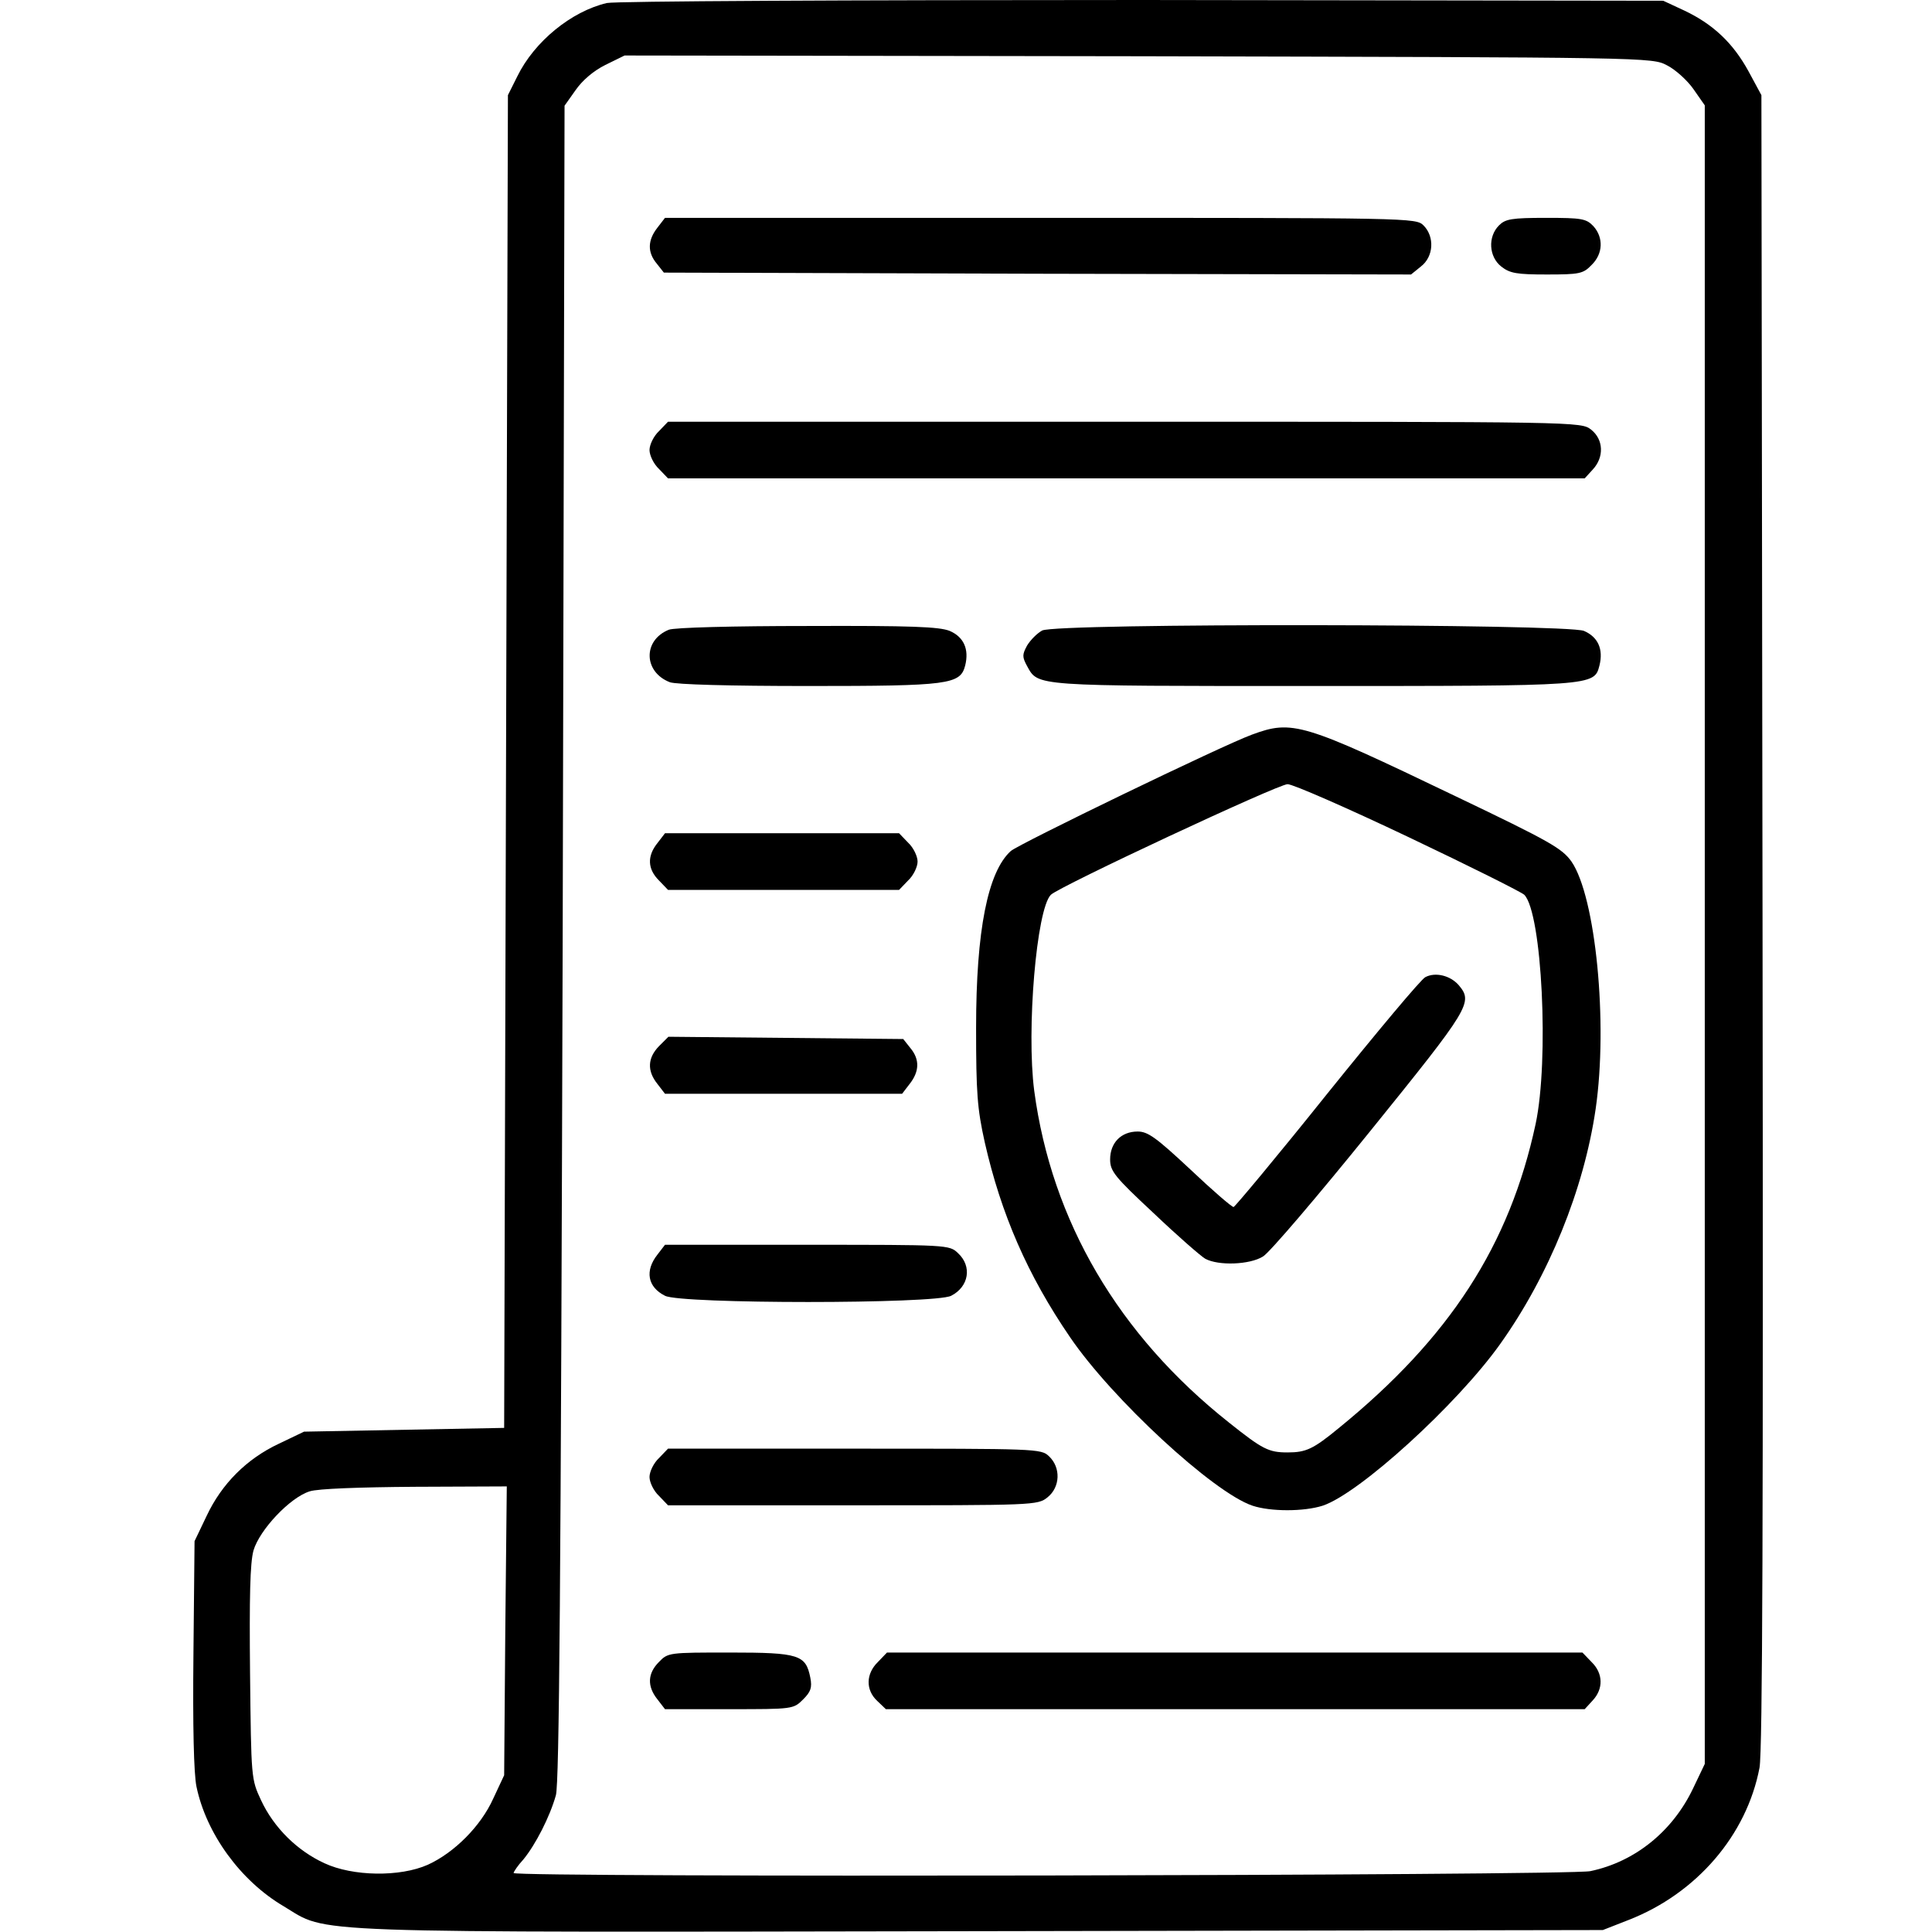 <?xml version="1.0" encoding="UTF-8"?> <svg xmlns="http://www.w3.org/2000/svg" width="80" height="80" viewBox="0 0 80 80" fill="none"> <path d="M25.128 0.125C23.659 0.469 22.127 1.72 21.423 3.158L21.032 3.94L20.954 31.533L20.876 59.126L16.733 59.204L12.59 59.282L11.543 59.783C10.214 60.408 9.182 61.44 8.557 62.769L8.056 63.816L8.01 68.475C7.978 71.492 8.025 73.447 8.135 73.978C8.541 75.932 9.964 77.886 11.746 78.934C13.653 80.075 11.98 80.013 40.652 79.966L66.37 79.919L67.448 79.497C70.247 78.402 72.326 75.995 72.858 73.196C72.983 72.524 73.014 62.847 72.983 38.099L72.936 3.94L72.404 2.955C71.763 1.782 70.935 1.001 69.746 0.438L68.871 0.031L47.297 -4.48749e-06C35.056 -4.48749e-06 25.472 0.047 25.128 0.125ZM69.027 2.705C69.371 2.877 69.872 3.33 70.122 3.69L70.591 4.362V38.693V73.04L70.106 74.056C69.262 75.823 67.714 77.089 65.854 77.48C64.978 77.668 21.267 77.746 21.267 77.558C21.267 77.511 21.439 77.246 21.673 76.995C22.174 76.386 22.768 75.229 23.018 74.338C23.158 73.822 23.221 65.833 23.299 39.021L23.377 4.377L23.831 3.736C24.112 3.33 24.566 2.939 25.066 2.689L25.863 2.298L47.14 2.329C68.355 2.376 68.402 2.376 69.027 2.705ZM20.923 67.521L20.876 73.509L20.423 74.478C19.907 75.62 18.812 76.714 17.718 77.214C16.561 77.73 14.607 77.699 13.434 77.152C12.309 76.636 11.339 75.682 10.808 74.541C10.401 73.665 10.401 73.65 10.354 69.288C10.323 66.13 10.354 64.723 10.495 64.207C10.745 63.347 12.012 62.003 12.825 61.753C13.153 61.643 14.888 61.581 17.171 61.565L20.985 61.549L20.923 67.521Z" fill="black"></path> <path d="M27.223 9.427C26.817 9.943 26.801 10.443 27.192 10.912L27.489 11.288L42.966 11.335L58.428 11.366L58.834 11.037C59.366 10.631 59.413 9.802 58.944 9.333C58.631 9.021 58.428 9.021 43.091 9.021H27.536L27.223 9.427Z" fill="black"></path> <path d="M62.07 9.333C61.601 9.802 61.648 10.631 62.164 11.037C62.524 11.319 62.805 11.366 64.056 11.366C65.4 11.366 65.557 11.335 65.901 10.975C66.385 10.506 66.401 9.834 65.979 9.365C65.682 9.052 65.494 9.021 64.025 9.021C62.586 9.021 62.336 9.068 62.07 9.333Z" fill="black"></path> <path d="M27.286 17.853C27.067 18.057 26.895 18.416 26.895 18.635C26.895 18.854 27.067 19.213 27.286 19.417L27.661 19.808H46.64H65.619L65.948 19.448C66.432 18.932 66.401 18.197 65.885 17.791C65.463 17.463 65.447 17.463 46.562 17.463H27.661L27.286 17.853Z" fill="black"></path> <path d="M27.692 26.077C26.613 26.515 26.645 27.828 27.739 28.25C28.005 28.344 30.178 28.406 33.477 28.406C39.292 28.406 39.761 28.344 39.965 27.562C40.137 26.874 39.902 26.374 39.324 26.124C38.886 25.952 37.745 25.905 33.43 25.921C30.381 25.921 27.911 25.983 27.692 26.077Z" fill="black"></path> <path d="M43.154 26.108C42.95 26.218 42.669 26.499 42.528 26.733C42.325 27.109 42.325 27.202 42.528 27.578C42.997 28.422 42.732 28.406 54.3 28.406C66.01 28.406 66.01 28.406 66.229 27.562C66.401 26.874 66.166 26.374 65.588 26.124C64.853 25.827 43.764 25.795 43.154 26.108Z" fill="black"></path> <path d="M51.831 30.423C50.595 30.876 42.2 34.941 41.856 35.238C40.903 36.098 40.418 38.521 40.418 42.555C40.418 45.259 40.465 45.9 40.778 47.307C41.45 50.262 42.544 52.795 44.311 55.374C46.046 57.922 50.236 61.8 51.862 62.347C52.612 62.597 53.988 62.597 54.77 62.347C56.286 61.846 60.335 58.157 62.117 55.656C64.134 52.826 65.588 49.246 66.073 45.916C66.589 42.352 66.073 37.13 65.072 35.676C64.681 35.129 64.197 34.847 60.273 32.971C53.925 29.923 53.519 29.798 51.831 30.423ZM58.318 34.66C60.851 35.864 63.008 36.942 63.118 37.052C63.853 37.802 64.15 43.899 63.587 46.541C62.508 51.56 60.038 55.39 55.426 59.142C54.379 60.002 54.082 60.142 53.316 60.142C52.534 60.142 52.284 60.017 50.892 58.907C46.312 55.28 43.545 50.559 42.825 45.166C42.497 42.648 42.919 37.646 43.513 37.052C43.857 36.708 52.925 32.471 53.316 32.471C53.535 32.471 55.786 33.456 58.318 34.66Z" fill="black"></path> <path d="M59.022 40.46C58.85 40.538 57.021 42.727 54.957 45.29C52.893 47.87 51.142 49.965 51.08 49.98C51.002 49.98 50.189 49.277 49.282 48.417C47.875 47.104 47.531 46.854 47.109 46.854C46.421 46.854 45.968 47.323 45.968 48.011C45.968 48.495 46.155 48.73 47.766 50.231C48.751 51.169 49.72 52.013 49.907 52.122C50.455 52.419 51.752 52.372 52.299 52.028C52.565 51.872 54.551 49.543 56.724 46.854C60.882 41.71 61.007 41.507 60.398 40.788C60.054 40.397 59.444 40.241 59.022 40.46Z" fill="black"></path> <path d="M27.223 34.91C26.785 35.457 26.817 35.989 27.286 36.458L27.661 36.848H32.445H37.229L37.604 36.458C37.823 36.254 37.995 35.895 37.995 35.676C37.995 35.457 37.823 35.097 37.604 34.894L37.229 34.503H32.382H27.536L27.223 34.91Z" fill="black"></path> <path d="M27.286 43.321C26.817 43.805 26.785 44.337 27.223 44.884L27.536 45.291H32.445H37.354L37.666 44.884C38.073 44.368 38.089 43.868 37.698 43.399L37.401 43.024L32.539 42.977L27.677 42.93L27.286 43.321Z" fill="black"></path> <path d="M27.223 51.951C26.692 52.623 26.817 53.295 27.536 53.655C28.192 53.999 38.729 53.999 39.386 53.655C40.121 53.279 40.261 52.435 39.667 51.888C39.308 51.544 39.245 51.544 33.43 51.544H27.536L27.223 51.951Z" fill="black"></path> <path d="M27.286 60.377C27.067 60.58 26.895 60.94 26.895 61.158C26.895 61.377 27.067 61.737 27.286 61.94L27.661 62.331H35.306C42.81 62.331 42.966 62.331 43.373 62.003C43.904 61.581 43.935 60.768 43.435 60.299C43.107 59.986 42.935 59.986 35.384 59.986H27.661L27.286 60.377Z" fill="black"></path> <path d="M27.286 68.819C26.817 69.288 26.785 69.82 27.223 70.367L27.536 70.773H30.194C32.836 70.773 32.851 70.773 33.258 70.367C33.571 70.054 33.633 69.882 33.555 69.476C33.367 68.522 33.102 68.428 30.225 68.428C27.708 68.428 27.661 68.428 27.286 68.819Z" fill="black"></path> <path d="M36.353 68.819C35.853 69.304 35.837 69.976 36.322 70.429L36.681 70.773H51.143H65.619L65.948 70.414C66.401 69.929 66.385 69.288 65.901 68.819L65.525 68.428H51.127H36.728L36.353 68.819Z" fill="black"></path> </svg> 